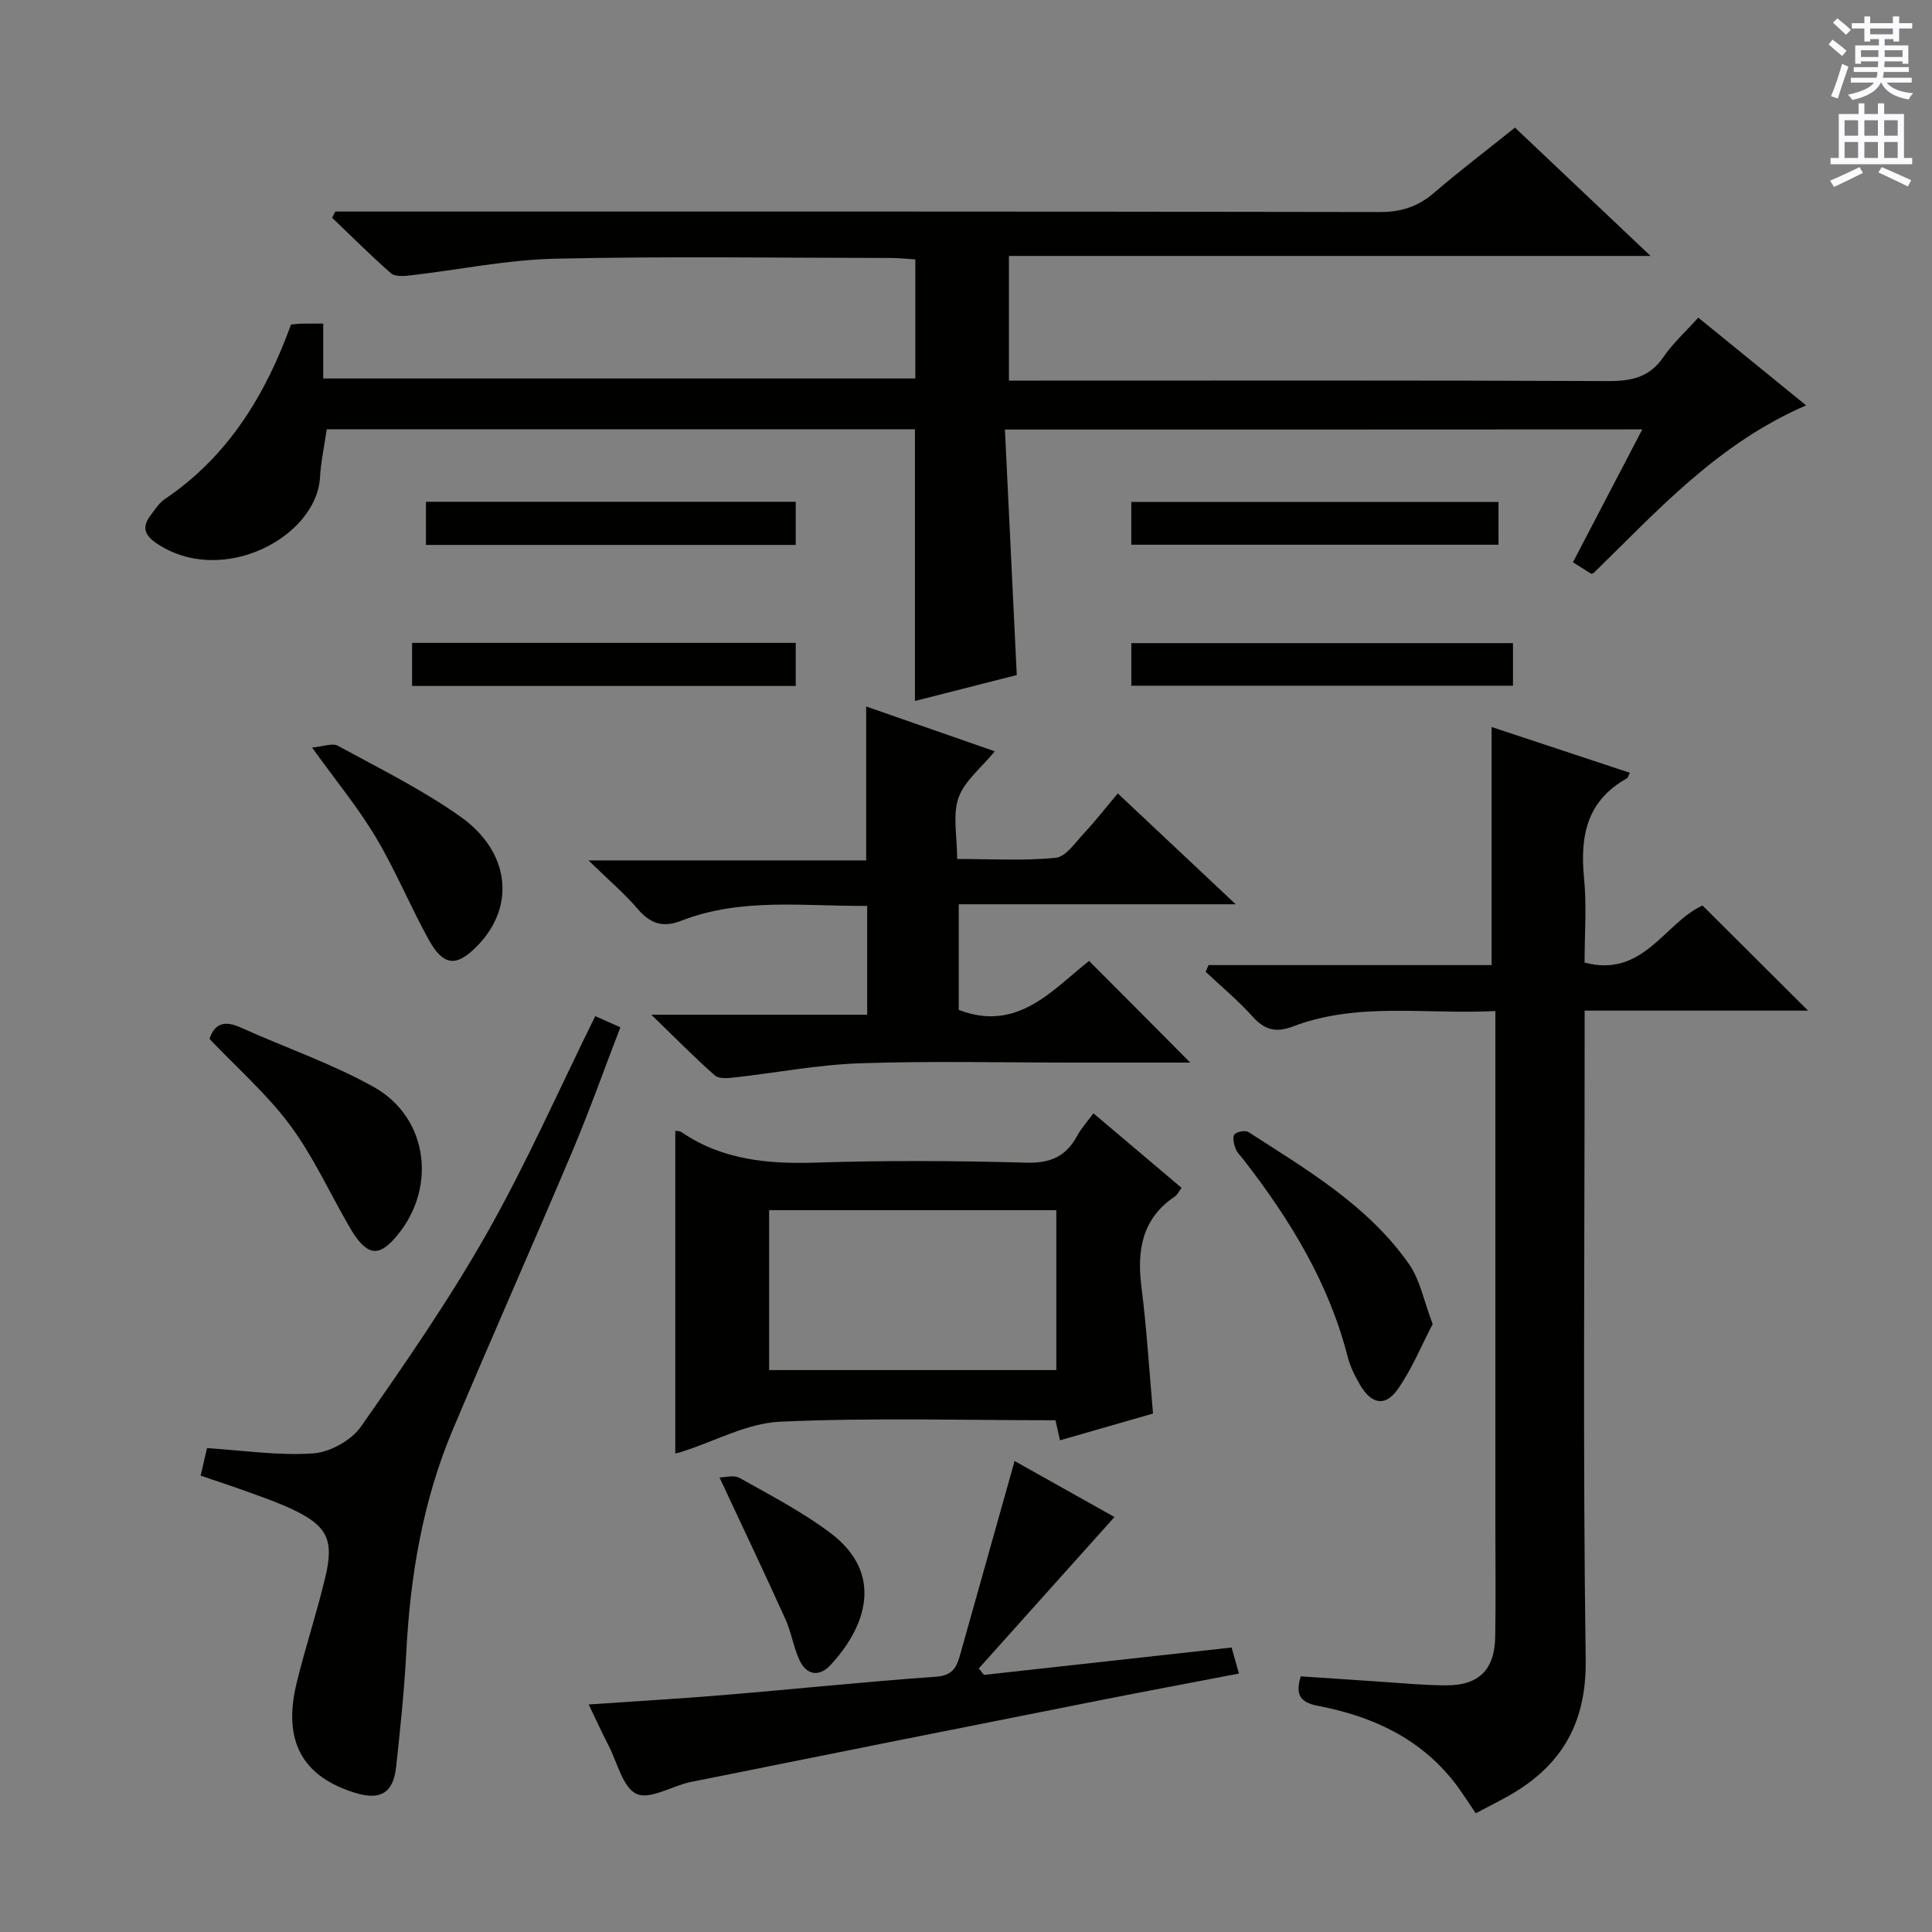 <svg enable-background="new 0 0 400 400" viewBox="0 0 400 400" xmlns="http://www.w3.org/2000/svg"><rect x="0" y="0" width="400" height="400" fill="#808080" stroke="none"/><g fill="#010100"><path d="m208.06 88.93c.82 16.97 1.62 33.54 2.45 50.83-6.46 1.65-13.59 3.47-21.08 5.37 0-18.8 0-37.3 0-56.26-40.42 0-81.1 0-121.78 0-.5 3.46-1.21 6.7-1.4 9.97-.71 12.4-20.39 22.83-33.92 13.59-2.51-1.72-2.92-3.42-1.15-5.74.91-1.18 1.75-2.56 2.94-3.36 13.15-8.85 20.87-21.62 26.13-36.14.85-.07 1.5-.17 2.16-.18 1.33-.03 2.66-.01 4.51-.01v11.36h122.59c0-7.89 0-15.96 0-24.65-1.54-.09-3.28-.29-5.02-.3-23.17-.02-46.34-.37-69.5.15-10.06.23-20.07 2.31-30.11 3.47-1.3.15-3.11.27-3.93-.45-4.2-3.68-8.15-7.64-12.19-11.5.22-.43.44-.85.66-1.28h5.74c70.17 0 140.33-.04 210.5.1 4.49.01 7.94-1.14 11.27-4 5.3-4.55 10.87-8.79 16.73-13.48 9.13 8.64 18.16 17.19 28.07 26.57-44.79 0-88.58 0-132.84 0v25.81h6.02c39.33 0 78.67-.08 118 .1 4.87.02 8.62-.77 11.51-5.01 1.95-2.85 4.59-5.24 7.19-8.13 7.36 5.99 14.63 11.9 22.33 18.17-18.27 7.88-30.77 21.8-43.99 34.7-.23.07-.44.21-.53.15-1.12-.69-2.23-1.4-3.76-2.37 4.72-9.05 9.38-17.97 14.36-27.51-43.96.03-87.42.03-131.96.03z"/><path d="m250.21 199.81h58.61c0-16.52 0-32.57 0-49.29 9.3 3.08 18.93 6.27 28.63 9.48-.33.62-.4 1.03-.63 1.16-8.29 4.61-9.72 11.94-8.86 20.64.57 5.74.11 11.58.11 17.49 12.2 3.24 16.59-8.29 24.42-11.81 7.15 7.12 14.29 14.23 21.85 21.76-15.29 0-30.46 0-46.26 0v6.46c0 42.64-.38 85.29.22 127.92.19 13.65-5.38 22.45-16.72 28.62-1.88 1.02-3.78 1.99-6.04 3.18-1.57-2.28-2.94-4.51-4.54-6.55-7.17-9.1-17.05-13.57-28.07-15.68-3.75-.72-4.79-2.29-3.62-6.12 5.51.37 11.09.76 16.67 1.12 4.48.29 8.96.74 13.44.74 6.81.01 10.04-3.24 10.15-10.12.13-7.66.03-15.32.03-22.99 0-33.48 0-66.96 0-100.44 0-1.78 0-3.56 0-6.05-14.46.73-28.48-1.94-41.98 3.21-3.4 1.3-5.8.71-8.26-2.04-2.98-3.33-6.46-6.21-9.73-9.29.18-.47.38-.93.58-1.4z"/><path d="m246.43 220c-7.96 0-15.9 0-23.85 0-14.83 0-29.67-.36-44.48.14-8.74.29-17.43 1.98-26.15 2.95-1.31.15-3.13.29-3.95-.43-4.18-3.7-8.1-7.68-13.16-12.58h44.7c0-7.63 0-14.83 0-22.53-12.99.12-26-1.78-38.5 3.08-3.82 1.49-6.37.61-8.97-2.4-2.81-3.27-6.13-6.1-10.23-10.09h57.49c0-10.95 0-21.17 0-31.87 8.86 3.09 17.71 6.18 26.63 9.28-2.79 3.42-6.28 6.12-7.51 9.63-1.25 3.55-.28 7.88-.28 12.66 6.95 0 13.73.42 20.4-.24 2.12-.21 4.08-3.19 5.89-5.12 2.37-2.54 4.51-5.3 6.97-8.21 8.46 7.96 15.93 14.98 24.41 22.95-19.77 0-38.4 0-57.34 0v21.87c12.18 4.68 19.35-4.13 26.98-10.14 7.08 7.09 13.86 13.91 20.95 21.05z"/><path d="m139.81 300.92c0-22.26 0-44.43 0-66.78.14.03.85-.04 1.3.27 8.52 5.8 18 6.62 28.02 6.29 14.47-.47 28.97-.38 43.44.02 5.01.14 8.19-1.37 10.48-5.61.85-1.57 2.09-2.92 3.33-4.61 6.24 5.28 12.17 10.29 18.25 15.43-.6.8-.88 1.45-1.38 1.78-6.8 4.59-7.89 11.12-6.93 18.71 1.09 8.54 1.6 17.16 2.4 26.24-6.13 1.76-12.58 3.62-19.26 5.54-.34-1.5-.61-2.71-.93-4.15-19.15 0-38.13-.56-57.05.3-6.78.31-13.4 4.01-20.1 6.15-.6.22-1.24.34-1.57.42zm19.43-17.26h59.46c0-11.23 0-22.12 0-33.1-19.97 0-39.63 0-59.46 0z"/><path d="m41.54 305.52c.56-2.44 1-4.34 1.32-5.7 7.6.48 14.84 1.59 21.97 1.09 3.47-.24 7.89-2.68 9.89-5.53 9.14-13.05 18.24-26.21 26.09-40.05 8.16-14.41 14.87-29.64 22.43-44.95 1.46.65 3.03 1.35 5.2 2.31-3.35 8.69-6.38 17.24-9.9 25.58-8.14 19.27-16.64 38.39-24.77 57.67-6.21 14.7-8.82 30.19-9.65 46.08-.41 7.96-1.25 15.9-2.11 23.83-.57 5.3-3.21 6.9-8.2 5.42-11.16-3.31-15.33-10.75-12.41-22.76 1.8-7.41 4.22-14.67 5.98-22.09 1.82-7.65.3-10.53-6.76-13.89-2.98-1.42-6.14-2.5-9.25-3.64-3.09-1.13-6.23-2.14-9.83-3.37z"/><path d="m121.88 352.89c9.74-.67 18.97-1.2 28.18-1.97 14.57-1.21 29.12-2.75 43.7-3.77 3.28-.23 4.23-1.75 4.95-4.29 3.75-13.39 7.52-26.77 11.35-40.37 6.55 3.67 13.76 7.71 20.68 11.59-9.41 10.51-18.75 20.93-28.09 31.35.36.45.71.9 1.07 1.34 16.89-1.87 33.79-3.74 51.27-5.67.43 1.54.89 3.17 1.52 5.39-10.02 1.93-19.57 3.71-29.11 5.6-28.13 5.58-56.26 11.18-84.38 16.85-3.85.78-8.4 3.73-11.2 2.48-2.86-1.28-4-6.47-5.81-10-1.36-2.62-2.58-5.31-4.13-8.53z"/><path d="m43.38 215.1c1.04-3.24 3.15-3.86 6.44-2.37 9.18 4.15 18.83 7.43 27.58 12.33 11.62 6.51 13.16 21.75 4.04 31.63-2.93 3.18-5.02 3.08-7.64-.4-.69-.93-1.26-1.95-1.84-2.95-3.94-6.85-7.26-14.16-11.95-20.44-4.73-6.36-10.81-11.68-16.63-17.8z"/><path d="m296.62 274.13c-2.34 4.48-4.31 9.36-7.26 13.54-2.56 3.63-5.44 3.04-7.76-.92-1.08-1.84-2.07-3.84-2.59-5.89-3.91-15.28-11.93-28.35-21.46-40.65-.61-.79-1.4-1.52-1.74-2.41-.35-.92-.69-2.39-.23-2.92.51-.6 2.26-.91 2.91-.49 12.14 7.83 24.75 15.2 33.24 27.34 2.27 3.24 3.03 7.53 4.89 12.4z"/><path d="m64.61 154.77c2.28-.2 4.2-.99 5.35-.36 8.56 4.67 17.39 9.03 25.33 14.64 10.29 7.27 11.44 18.46 3.76 26.54-4.47 4.7-7.2 4.56-10.34-1.13-3.83-6.95-6.86-14.35-10.92-21.14-3.63-6.09-8.2-11.62-13.18-18.55z"/><path d="m85.32 133.1h79.43v8.92c-26.43 0-52.77 0-79.43 0 0-2.88 0-5.76 0-8.92z"/><path d="m313.25 133.15v8.82c-26.31 0-52.47 0-79.02 0 0-2.74 0-5.61 0-8.82z"/><path d="m88.19 112.82c0-3.13 0-5.89 0-8.93h76.56v8.93c-25.42 0-50.78 0-76.56 0z"/><path d="m310.25 103.93v8.85c-25.3 0-50.47 0-76.03 0 0-2.76 0-5.63 0-8.85z"/><path d="m148.97 305.9c.96 0 2.92-.59 4.16.1 6.36 3.56 12.89 6.97 18.7 11.31 11.42 8.53 7.4 19.61.08 27.46-2.33 2.49-4.95 2.05-6.4-1.09-1.24-2.68-1.67-5.73-2.89-8.43-4.27-9.45-8.74-18.83-13.65-29.35z"/></g><path d="m378.6 9.2.8-1c.9.7 1.9 1.4 2.9 2.3l-.9 1.1c-1.1-.9-2-1.7-2.8-2.4zm.5 10.7c.9-2.1 1.6-4.3 2.3-6.7.4.2.8.4 1.3.6-.7 2.1-1.5 4.3-2.2 6.6zm.4-15.2.9-.9c1 .8 2 1.6 2.8 2.4l-1 1c-1-.9-1.9-1.8-2.7-2.5zm12.5-1.3h1.2v1.4h2.7v1.1h-2.7v2.7h-1.2v-.5h-1.8v1.3h4.9v3.8h-1.2v-.5h-3.7c0 .4-.1.9-.1 1.2h5.1v1h-5.2c0 .5-.1.9-.2 1.2h6v1h-5.2c1.1 1.3 2.9 2 5.5 2.2-.4.4-.7.8-.9 1.3-2.9-.5-4.8-1.6-5.7-3.5h-.1c-.8 1.7-2.7 2.9-5.9 3.6-.2-.4-.6-.8-.9-1.1 2.8-.6 4.6-1.4 5.4-2.5h-4.8v-1h5.3c.1-.3.2-.7.2-1.2h-4.9v-1h5c0-.4 0-.8.1-1.2h-3.6v.5h-1.2v-3.8h4.9v-1.3h-1.8v.5h-1.2v-2.7h-2.6v-1.1h2.6v-1.4h1.2v1.4h4.7v-1.4zm-6.7 8.4h3.6c0-.4 0-.9 0-1.4h-3.6zm1.9-4.7h4.7v-1.2h-4.7zm6.7 3.3h-3.7v1.4h3.7z" fill="#fbfafc"/><path d="m384.7 21.4h1.3v2.2h2.8v-2.2h1.3v2.2h4.1v9.1h1.7v1.3h-16.9v-1.3h1.7v-9.1h4.1v-2.2zm.3 13.2.7 1.2c-1.8.9-3.8 1.9-6 2.9-.2-.4-.5-.8-.8-1.3 2.4-1 4.4-2 6.1-2.8zm-3.1-6.5h2.8v-3.2h-2.8zm0 4.6h2.8v-3.3h-2.8zm4.1-4.6h2.8v-3.2h-2.8zm0 4.6h2.8v-3.3h-2.8zm3.6 1.9c2.1.9 4.1 1.8 6.1 2.7l-.7 1.3c-2.2-1.1-4.2-2-6.1-2.9zm3.3-9.7h-2.8v3.2h2.8zm-2.8 7.8h2.8v-3.3h-2.8z" fill="#fbfafc"/></svg>